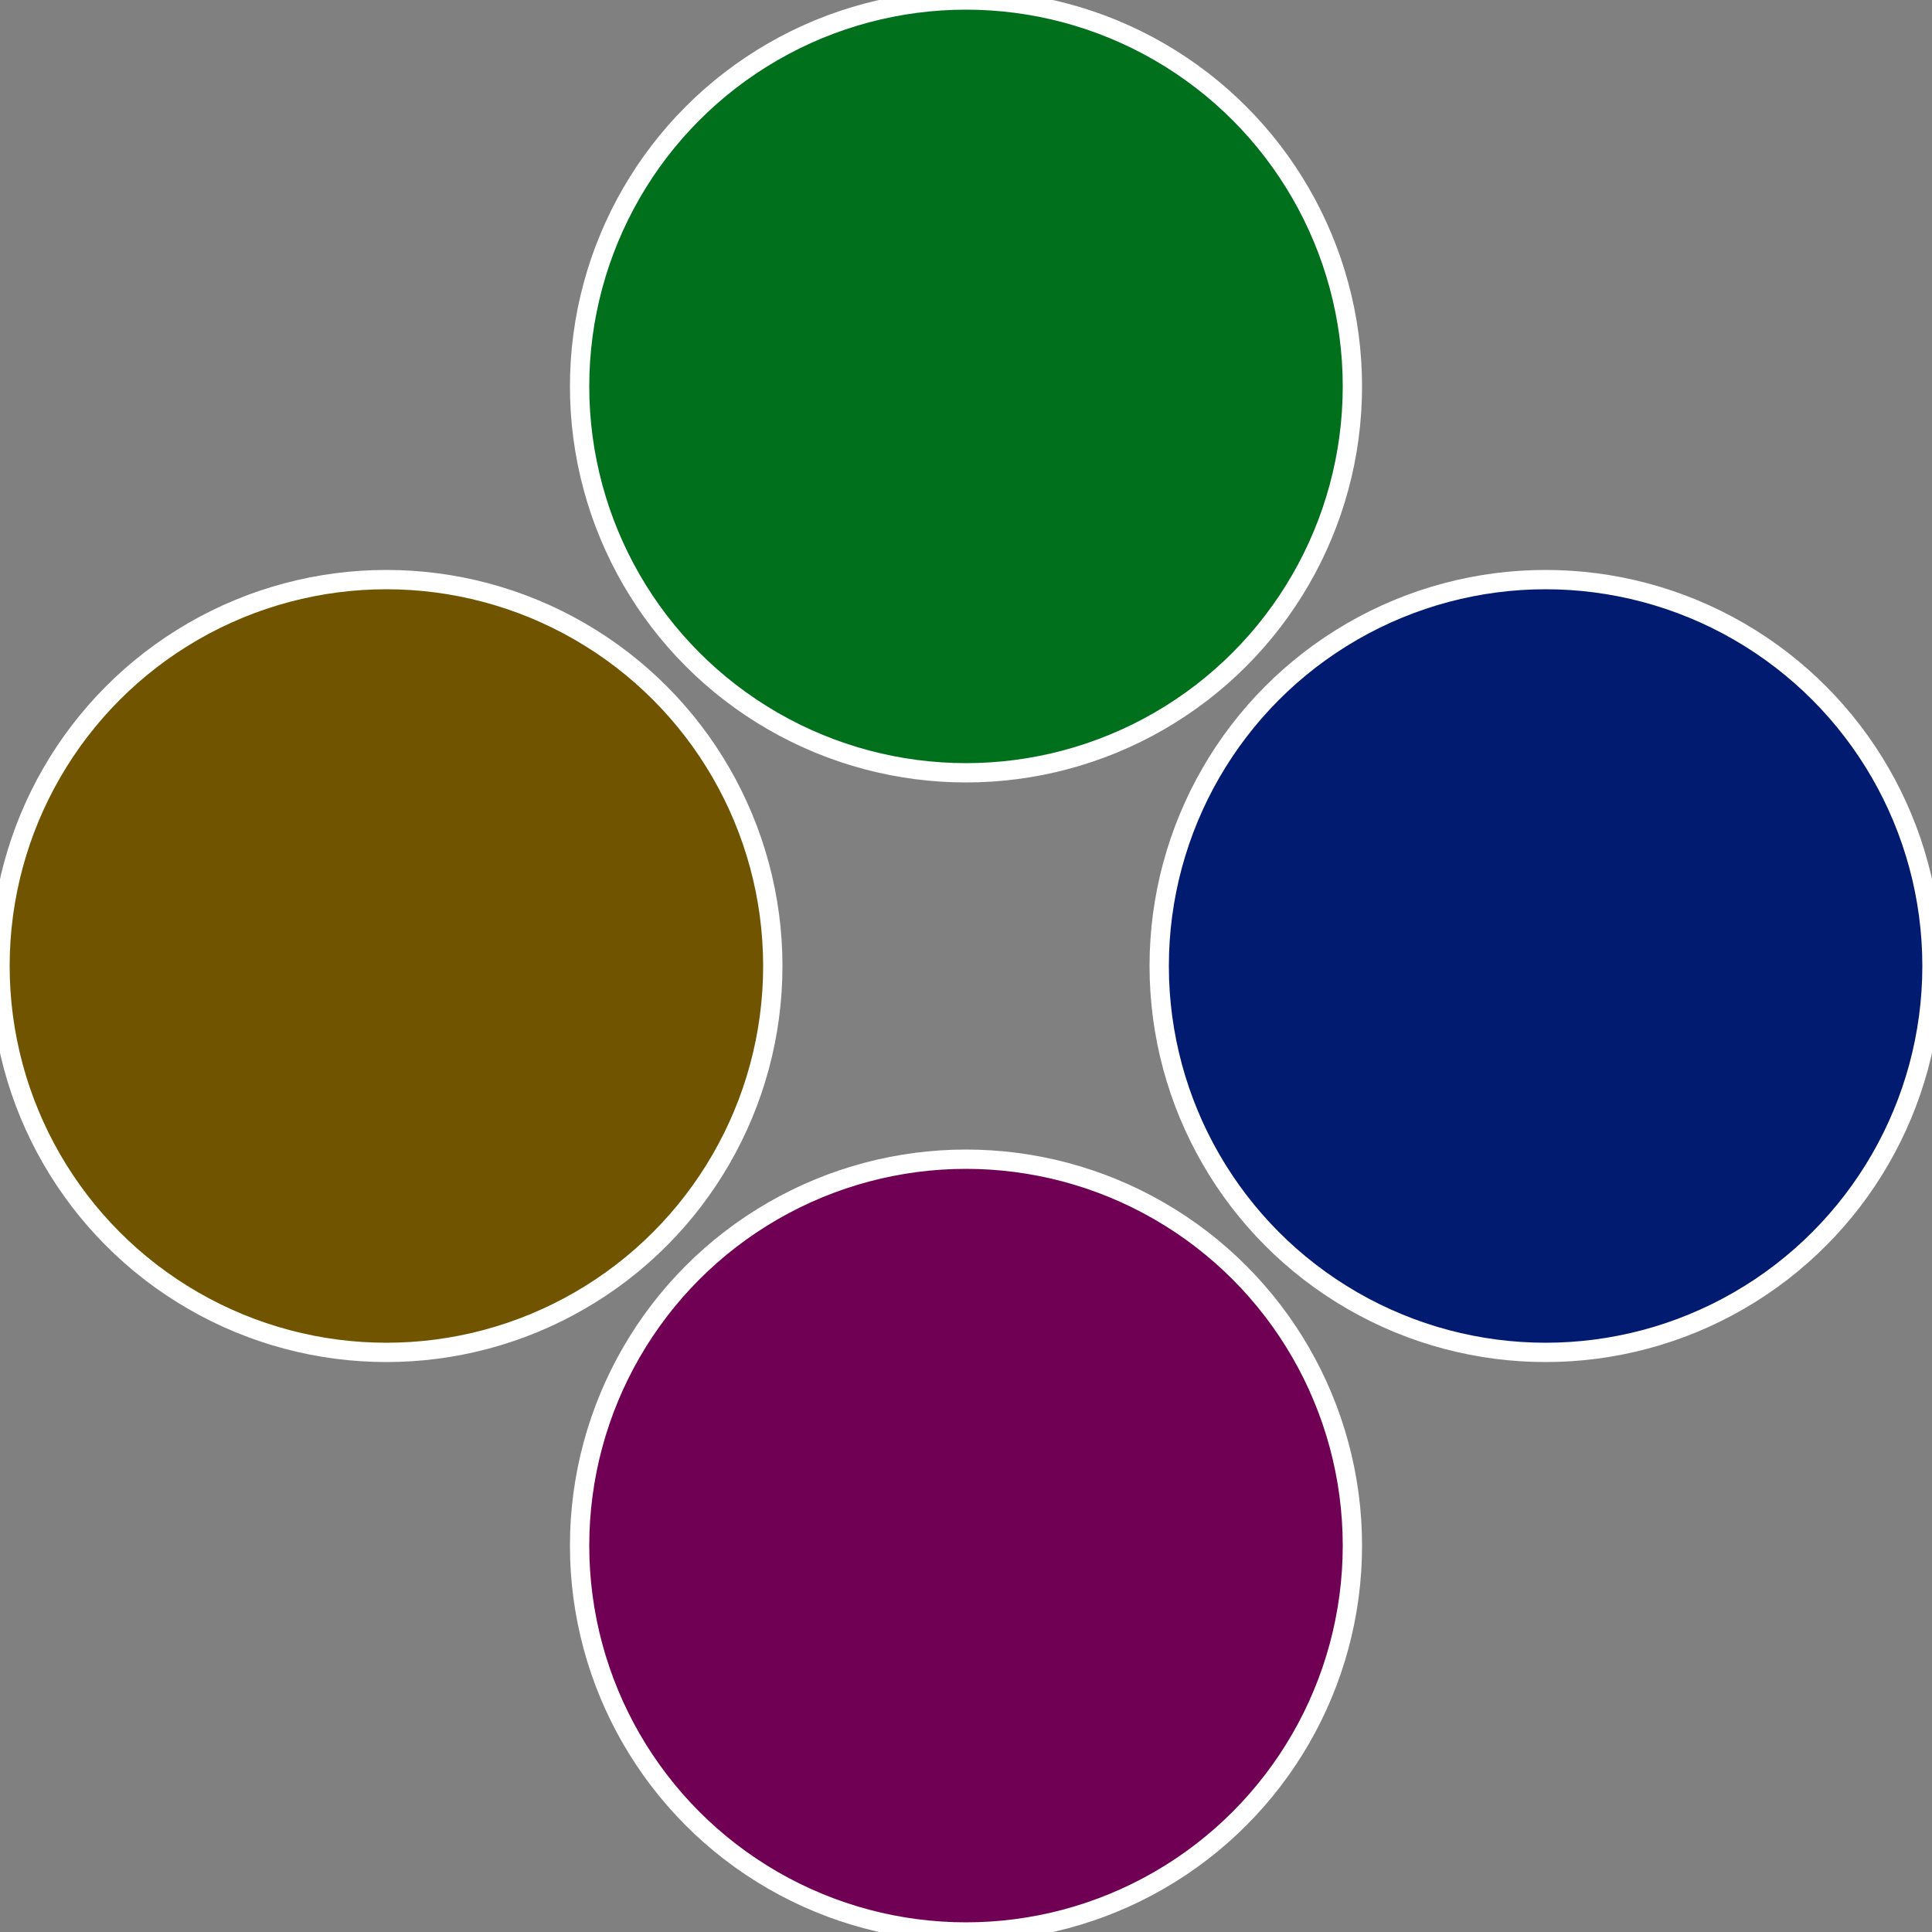 <?xml version="1.0" standalone="no"?>
<svg width="500" height="500" viewBox="-1 -1 2 2" xmlns="http://www.w3.org/2000/svg">
 
                <rect x="-1" y="-1" width="2" height="2" fill="#808080" stroke="none"/>
 
                <circle cx="0.6" cy="0" r="0.4" fill="#001b70" stroke="#fff" stroke-width="1%" />
             
                <circle cx="3.6739403974421E-17" cy="0.6" r="0.4" fill="#700054" stroke="#fff" stroke-width="1%" />
             
                <circle cx="-0.6" cy="7.3478807948841E-17" r="0.4" fill="#705400" stroke="#fff" stroke-width="1%" />
             
                <circle cx="-1.1021821192326E-16" cy="-0.6" r="0.4" fill="#00701c" stroke="#fff" stroke-width="1%" />
            </svg>
